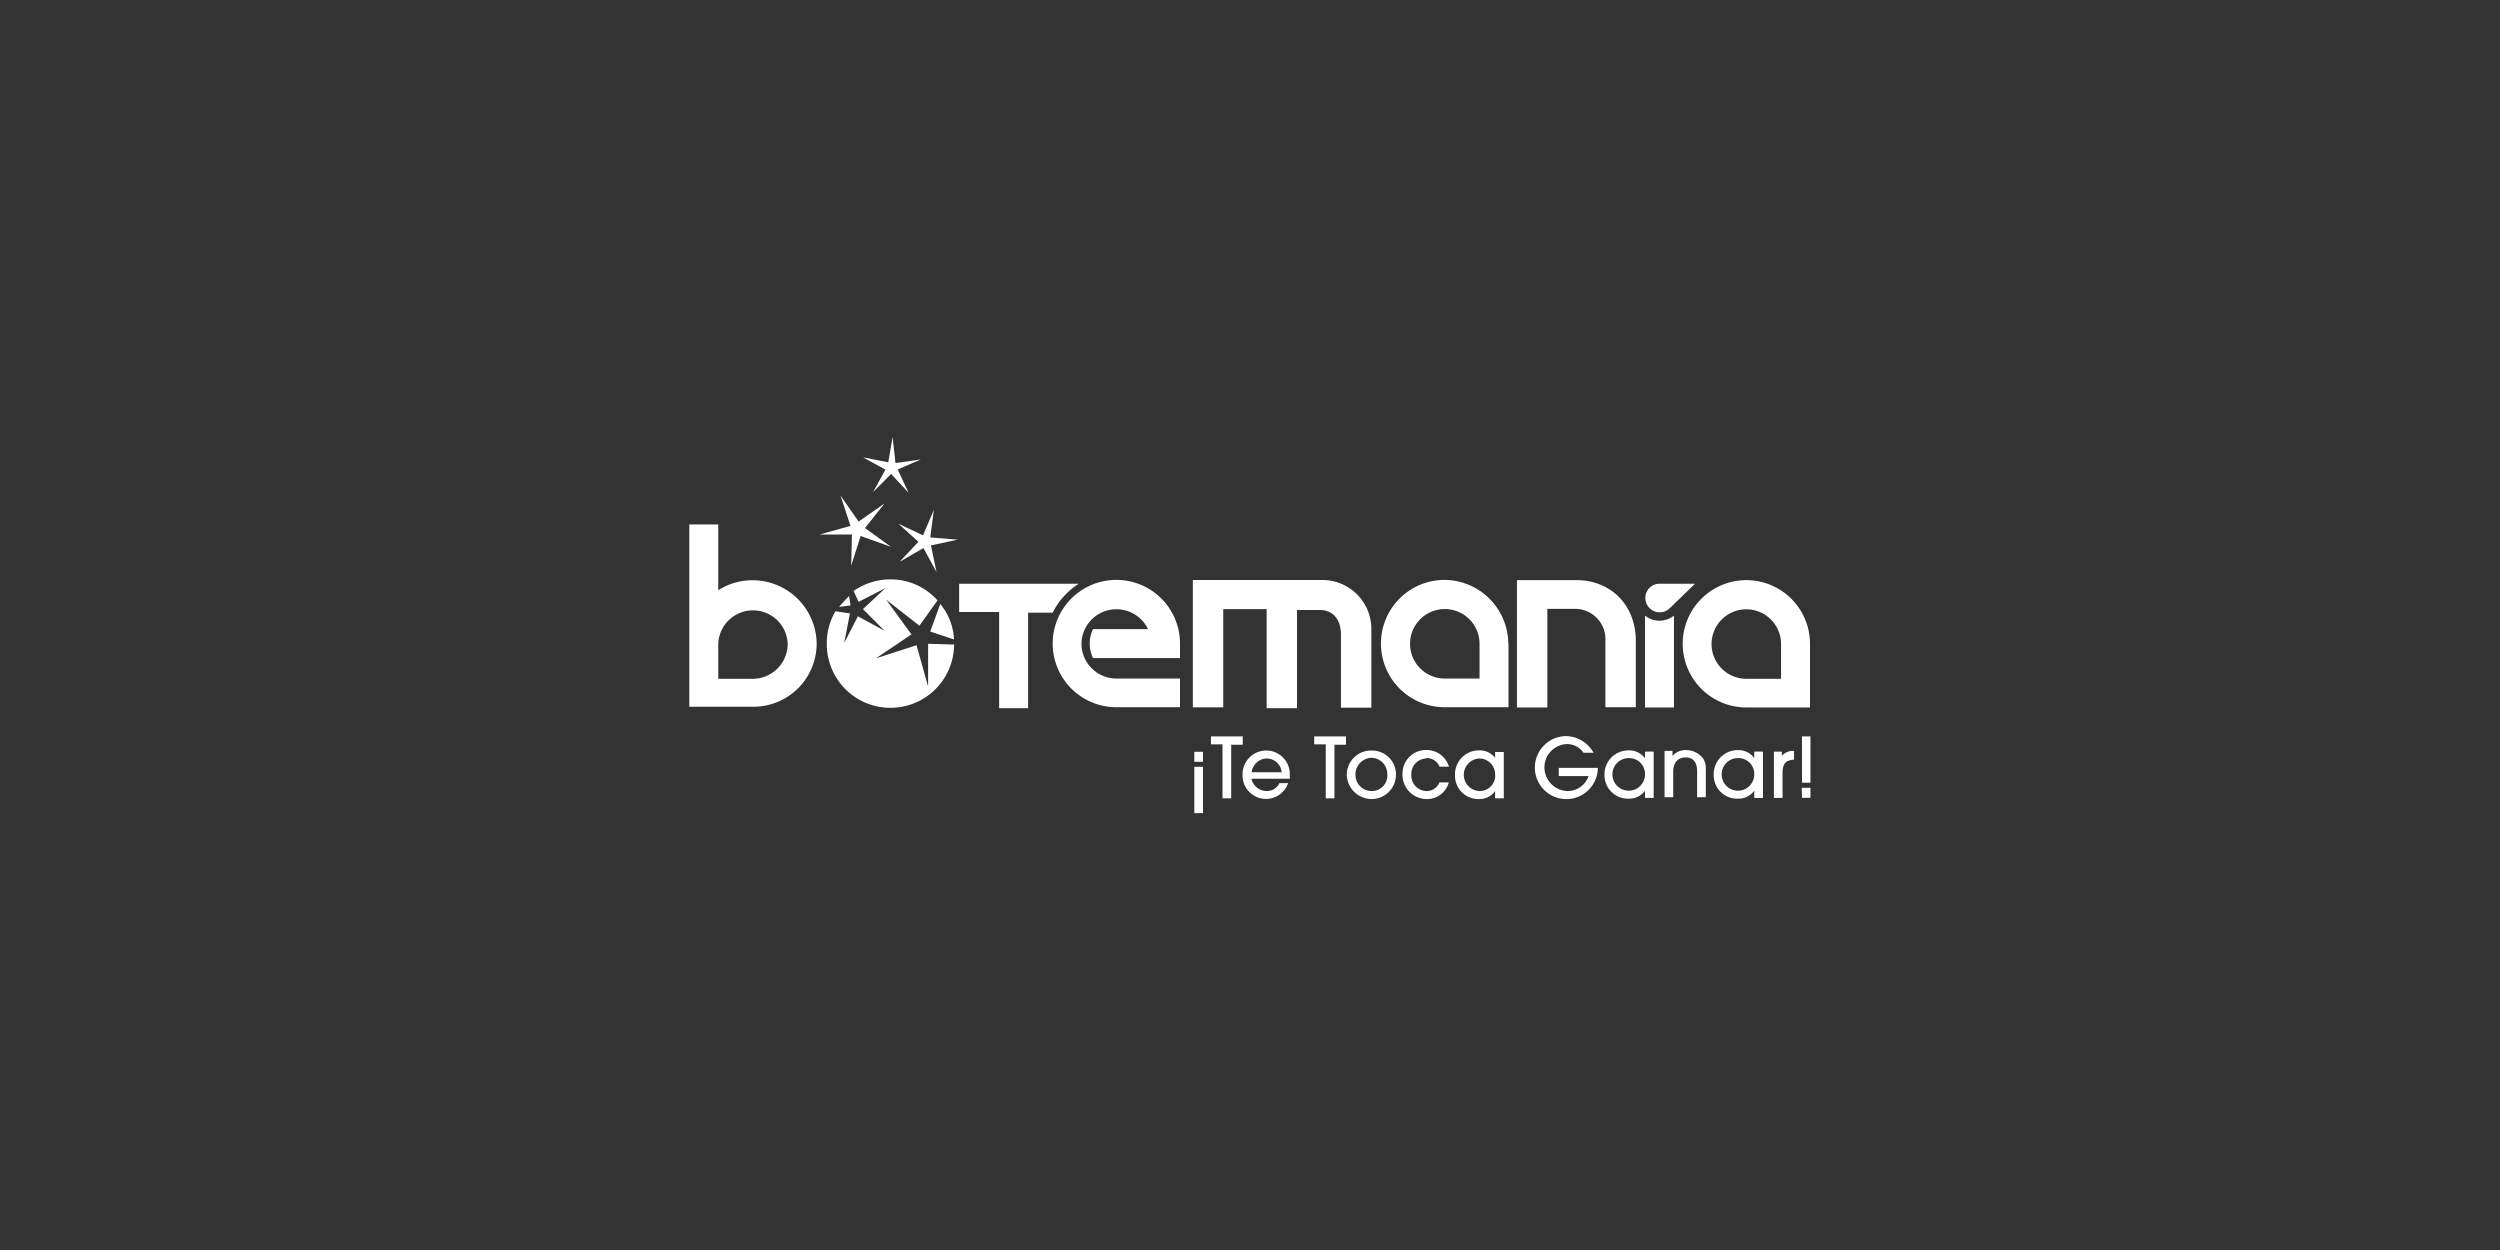 <svg id="Layer_1" data-name="Layer 1" xmlns="http://www.w3.org/2000/svg" viewBox="0 0 500 250"><rect x="0" y="0" width="500" height="250" fill="#333333" stroke="none"/><defs><style>.cls-1{fill:#fff;}</style></defs><title>263_500x250_dark</title><path class="cls-1" d="M191.83,116.75v5.65h8v19.24h5.79v-19.1h4.92a14.44,14.44,0,0,1,5.21-5.79Zm61.5,5.07v19.82h6.07V122H264c2.45,0,4.19,1.74,4.19,4.92v14.61h6.08V125.72A9.8,9.8,0,0,0,264.18,116H238.57v25.46h6.08V121.82Z"/><path class="cls-1" d="M236,135.71H223.23a7,7,0,0,1-6.94-7,7,7,0,0,1,13.31-2.89h-11a6.75,6.75,0,0,0,0,5.79H236v-2.9a12.73,12.73,0,1,0-12.73,12.73H236Zm65.7-7v12.73H288.92a12.73,12.73,0,0,1,0-25.46A12.85,12.85,0,0,1,301.66,128.76Zm-5.79,0a6.95,6.95,0,1,0-6.95,7h6.95Zm13.6-6.94h5.64a6.06,6.06,0,0,1,5.93,6.36v13.31h6.08V128.18c0-7.23-5.06-12.15-11.86-12.15H303.39v25.46h6.08V121.82ZM362,128.76v12.73H349.26A12.73,12.73,0,1,1,362,128.76Zm-5.79,0a6.95,6.95,0,1,0-6.94,7h6.94Zm-22.28-7.09,5.07-4.92H331.9a2.79,2.79,0,0,0-2.61,1.74,2.87,2.87,0,0,0,4.63,3.18ZM329,141.49h5.79V123.12a4.61,4.61,0,0,1-5.79,0ZM163.33,128.62a12.65,12.65,0,0,1-12.73,12.73H137.86V104.89h5.79v13.16a12.64,12.64,0,0,1,6.95-2A12.82,12.82,0,0,1,163.33,128.62Zm-5.79.14a6.95,6.95,0,0,0-13.89,0v7h6.95A7,7,0,0,0,157.54,128.76Z"/><path class="cls-1" d="M186.05,126.3l2-5.5a11.87,11.87,0,0,1,2.75,7.09l-4.77-1.59Zm-15.92-5.21-2.31.29a28.45,28.45,0,0,1,2-2.17l.29,1.88Z"/><path class="cls-1" d="M185.61,128.76l5.21.15a12.73,12.73,0,0,1-25.46-.15,12.51,12.51,0,0,1,1.73-6.51l2.9.43-1.16,5.94,2.75-5.36,5.35,2.9-4.34-4.34,4.49-4.2-5.36,2.75-1-2.17a12.74,12.74,0,0,1,7.38-2.32,12.47,12.47,0,0,1,9.4,4.2l-3.61,5.06-6.66-5.2,5.06,6.94-7.09,4.78,8.11-2.61,2.31,8.25v-8.54Zm-13.89-24.45L168.1,99.1l2,6.08-6.22,1.73h6.51l-.15,6.23,1.89-5.94,6.07,2.17L173,105.61l3.91-4.92Zm14.47,4.77,5.35-1.15-5.49-.44.72-5.5-2.17,5.07-4.92-2.32,4,3.62-3.76,4,4.77-2.75,2.61,4.78Zm-6.65-15.19,4.63-2-5.07.72-.58-5.21-.87,5.06-5.06-1,4.49,2.46-2.46,4.49,3.61-3.62,3.48,3.76Z"/><path class="cls-1" d="M238.86,153.36h1.74v9.26h-1.74Zm0-3h1.74v2h-1.74Zm9.69-3v1.59h-2.31v10.71H244.5V148.87h-2.31v-1.59h6.36Zm4.78,2.75a4.7,4.7,0,0,1,4.63,4.78v.86h-7.67a3.13,3.13,0,0,0,3,2.46,2.8,2.8,0,0,0,2.6-1.59h1.74a4.69,4.69,0,0,1-9.12-1.73,4.73,4.73,0,0,1,4.78-4.78Zm3,4.34a3,3,0,0,0-3-2.75,3.12,3.12,0,0,0-3,2.75Zm12.87-7.09v1.59h-2.31v10.71h-1.74V148.87h-2.31v-1.59h6.36Zm5.07,2.75a4.77,4.77,0,0,1,4.92,4.78,4.87,4.87,0,0,1-4.92,4.92,5,5,0,0,1-4.92-4.92,4.85,4.85,0,0,1,4.92-4.78Zm0,8.1a3.11,3.11,0,0,0,3.18-3.47,3.21,3.21,0,0,0-3.18-3.18,3.33,3.33,0,0,0-3.18,3.33,3.24,3.24,0,0,0,3.18,3.32Zm11-6.51a3.05,3.05,0,0,0-3,3.19,3.11,3.11,0,0,0,3,3.32,2.71,2.71,0,0,0,2.61-1.73h1.88a4.48,4.48,0,0,1-4.49,3.33,4.84,4.84,0,0,1-4.77-4.92A4.72,4.72,0,0,1,285.3,150a4.67,4.67,0,0,1,4.49,3.33h-1.88a2.86,2.86,0,0,0-2.61-1.74Zm13.75,0v-1.3h1.74v9.26h-1.74v-1.45a3.82,3.82,0,0,1-3.18,1.6A4.67,4.67,0,0,1,291,155a4.78,4.78,0,0,1,4.92-4.92,3.84,3.84,0,0,1,3.18,1.59Zm0,3.33a3.16,3.16,0,0,0-3.18-3.33,3.26,3.26,0,0,0,0,6.51A3.11,3.11,0,0,0,299.05,155Zm12.73.15v-1.6h7.82a6.3,6.3,0,1,1-6.37-6.36,6.4,6.4,0,0,1,5.5,3.33h-2a4,4,0,0,0-3.32-1.74,4.67,4.67,0,0,0-4.49,4.77,4.75,4.75,0,0,0,4.63,4.63,4.46,4.46,0,0,0,4.2-3h-5.94ZM329,151.62v-1.3h1.74v9.26H329v-1.45a3.82,3.82,0,0,1-3.18,1.6A4.68,4.68,0,0,1,320.9,155a4.78,4.78,0,0,1,4.92-4.92,3.84,3.84,0,0,1,3.18,1.59Zm0,3.33a3.16,3.16,0,0,0-3.18-3.33A3.26,3.26,0,1,0,329,155Zm11.58-3.33a3.72,3.72,0,0,1,.58,2.32v5.5h-1.74v-5.07c0-.72,0-2.89-2.32-2.89-1.44,0-2.46,1-2.46,2.89v5.07h-1.73v-9.26h1.59v1a3.48,3.48,0,0,1,2.75-1.16A4.37,4.37,0,0,1,340.58,151.62Zm10.27,0v-1.3h1.74v9.26h-1.74v-1.45a3.82,3.82,0,0,1-3.18,1.6,4.67,4.67,0,0,1-4.92-4.78,4.78,4.78,0,0,1,4.92-4.92,3.84,3.84,0,0,1,3.18,1.59Zm0,3.33a3.16,3.16,0,0,0-3.18-3.33,3.26,3.26,0,1,0,3.18,3.33Zm5.5-3.76a2.92,2.92,0,0,1,2.46-1v1.73a5.54,5.54,0,0,0-1.3.29c-.58.29-1,1-1,2.32v5.06h-1.73v-9.26h1.59v.87Zm4,6.37h1.74v2H360.4Zm1.74-10.28v9.26H360.4v-9.26Z"/></svg>